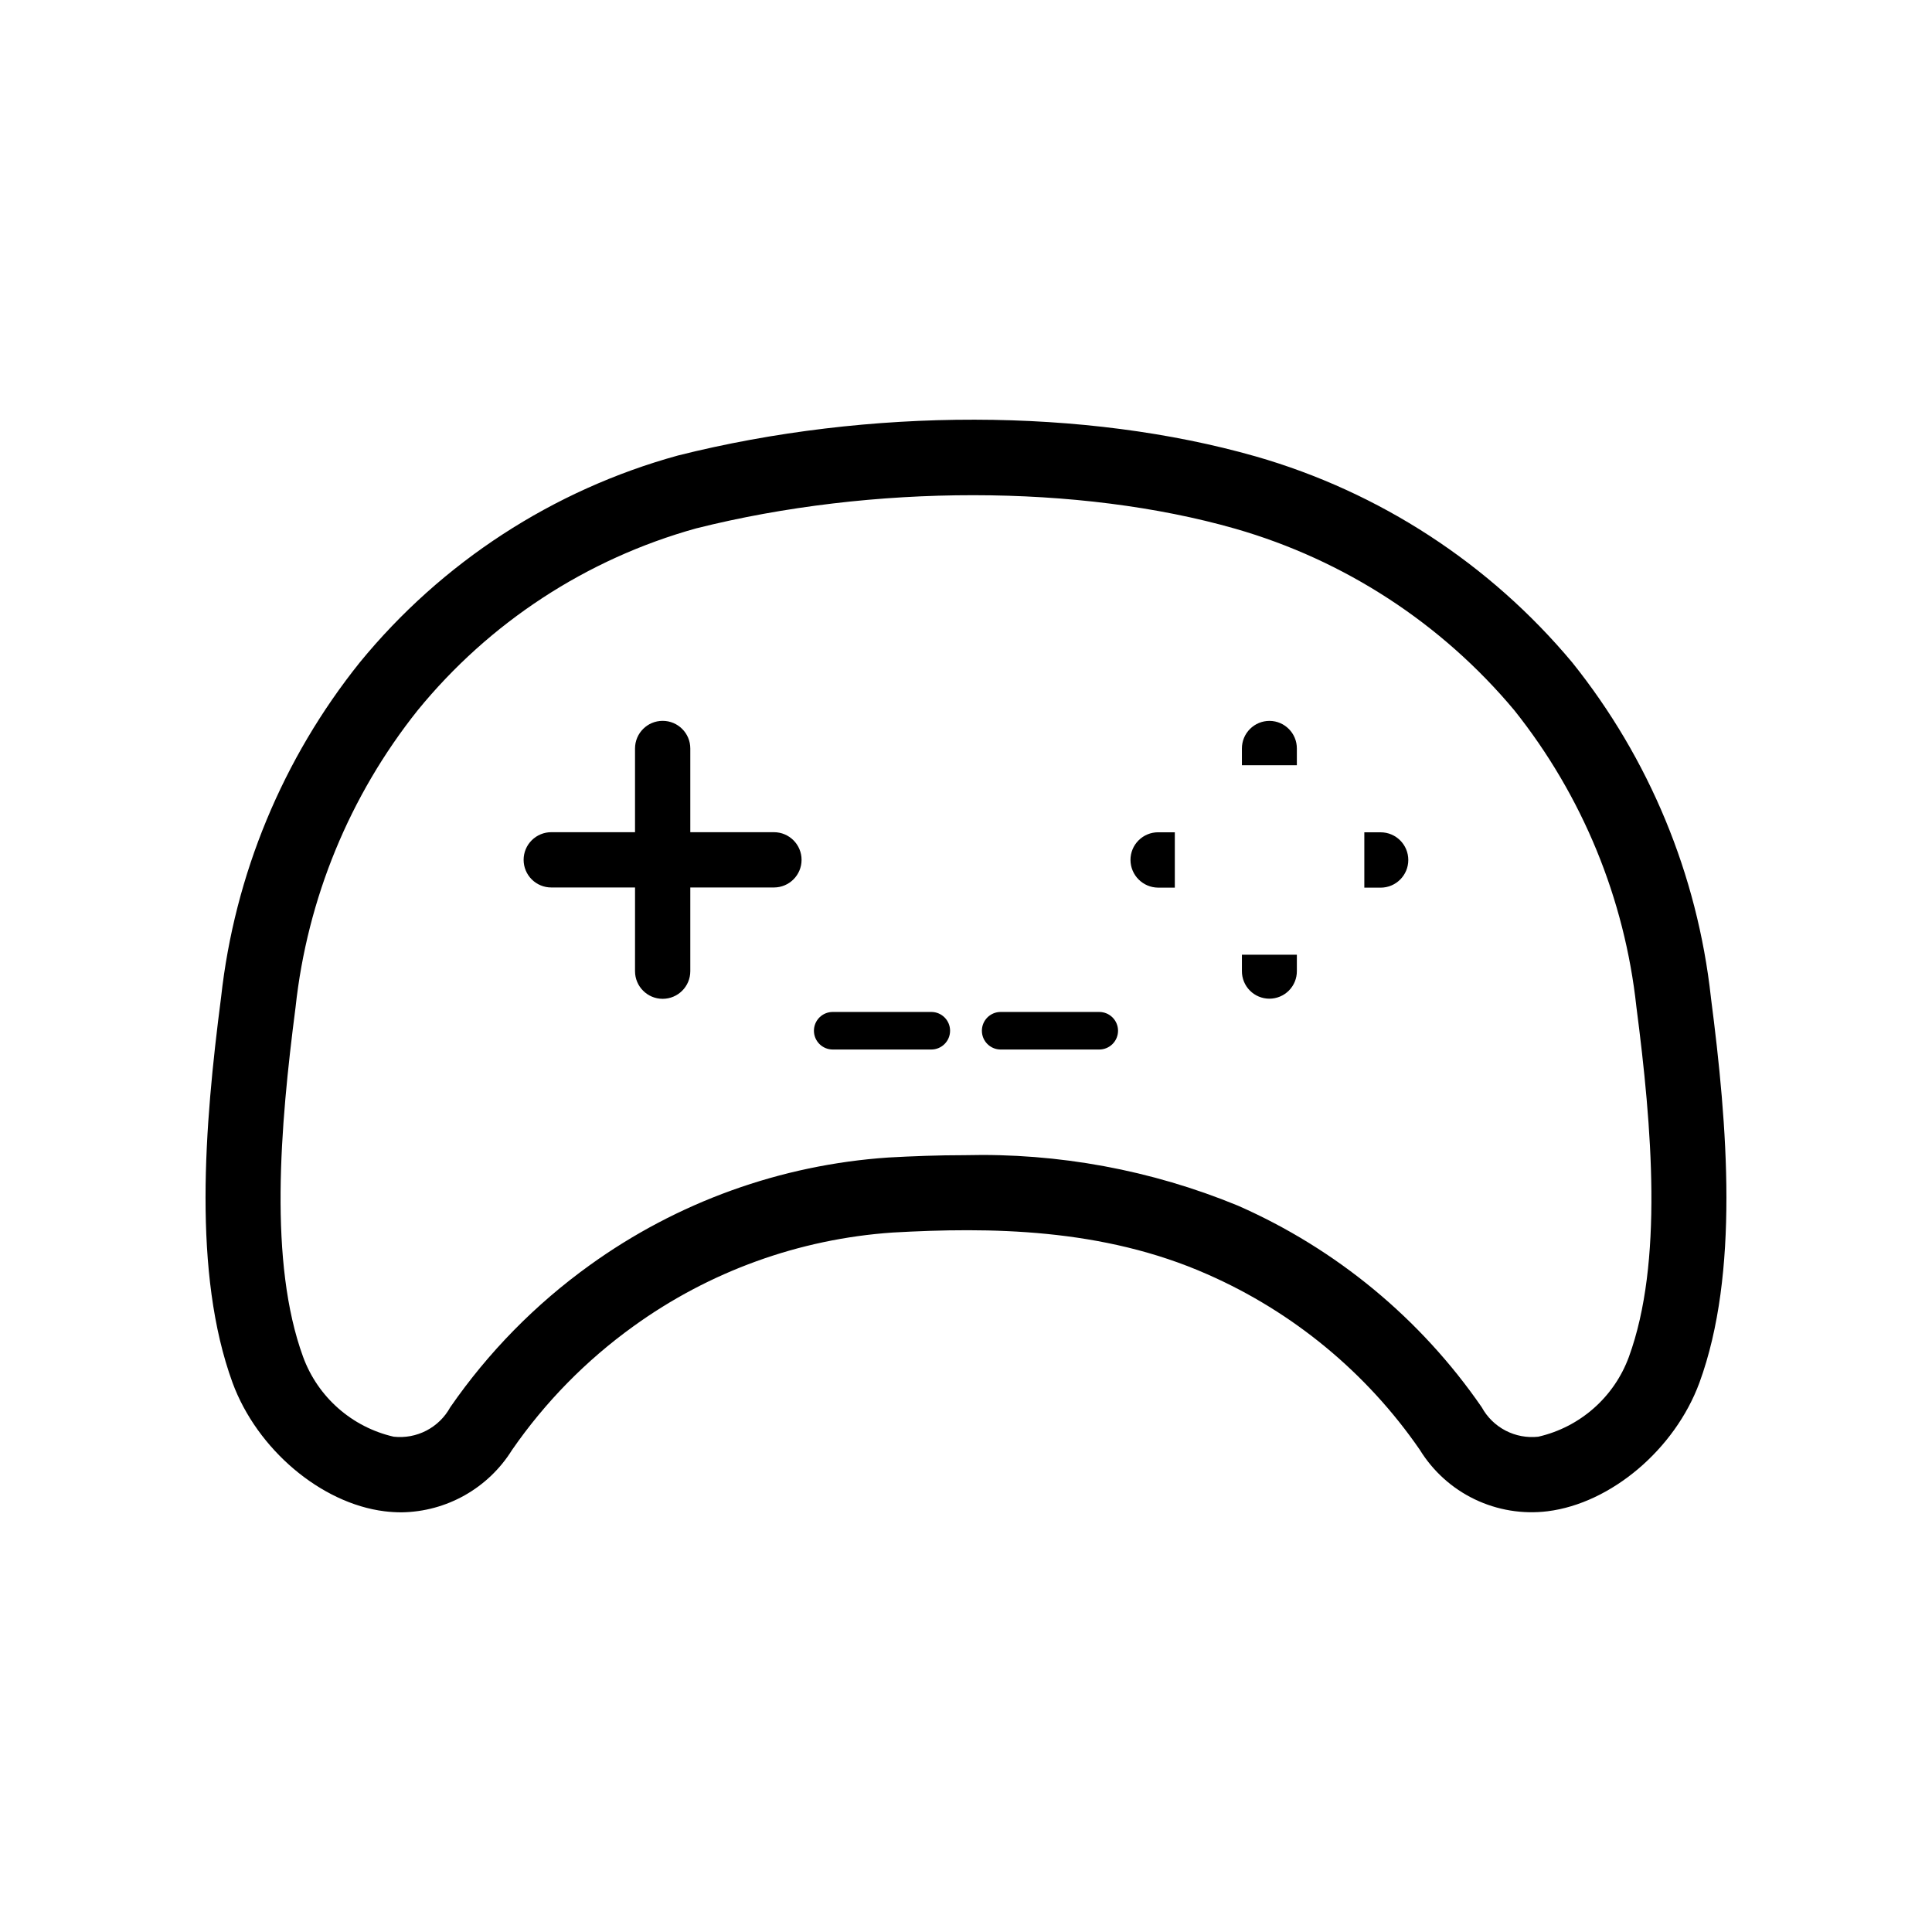 <?xml version="1.0" encoding="UTF-8"?>
<!-- Uploaded to: ICON Repo, www.svgrepo.com, Generator: ICON Repo Mixer Tools -->
<svg fill="#000000" width="800px" height="800px" version="1.1" viewBox="144 144 512 512" xmlns="http://www.w3.org/2000/svg">
 <g>
  <path d="m597.4 408.24c-3.582-32.453-16.328-63.215-36.75-88.691-21.863-26.16-51.062-45.172-83.832-54.582-45.184-12.902-102.45-13-153.2-0.242h0.004c-33.082 9.109-62.523 28.262-84.262 54.809-20.438 25.492-33.191 56.281-36.77 88.758-4.441 34.238-7.555 73.141 3.043 102.16 6.504 17.629 23.418 31.949 40.223 34.047 1.504 0.188 3.019 0.281 4.535 0.285 11.941-0.152 22.984-6.375 29.297-16.516 8.766-12.676 19.641-23.758 32.152-32.766 20.129-14.555 43.938-23.168 68.723-24.867 25.613-1.445 55.555-1.25 83.434 11.082 22.703 9.977 42.188 26.074 56.266 46.492 3.492 5.676 8.539 10.23 14.543 13.117 6.008 2.887 12.715 3.988 19.328 3.172 16.805-2.098 33.719-16.414 40.223-34.047l0.012-0.027c10.586-28.988 7.477-67.891 3.027-102.18zm-21.723 95.34c-3.906 10.66-12.938 18.621-24.004 21.16-2.988 0.336-6.012-0.23-8.684-1.617-2.668-1.391-4.867-3.539-6.309-6.18-16.168-23.465-38.547-41.969-64.629-53.438-22.941-9.445-47.602-13.996-72.406-13.371-7.094 0-13.875 0.266-20.195 0.617-28.547 1.926-55.984 11.82-79.191 28.559-14.375 10.34-26.867 23.066-36.938 37.633-1.445 2.637-3.644 4.789-6.312 6.176-2.672 1.391-5.695 1.953-8.684 1.621-11.062-2.535-20.094-10.492-24-21.148-9.117-24.961-6.121-60.887-1.996-92.688 3.102-28.75 14.32-56.027 32.34-78.641 19.023-23.324 44.812-40.176 73.809-48.234 46.789-11.754 101.53-11.73 142.87 0.082 28.918 8.297 54.688 25.066 73.98 48.148 18.012 22.602 29.227 49.859 32.336 78.594 4.129 31.844 7.125 67.762-1.988 92.727z"/>
  <path d="m349.12 364.54h-22.184v-22.184c0-4.043-3.277-7.324-7.324-7.324-4.043 0-7.324 3.281-7.324 7.324v22.184h-22.18c-1.945-0.004-3.812 0.766-5.191 2.141-1.379 1.371-2.152 3.238-2.152 5.184 0 1.945 0.773 3.812 2.152 5.188 1.379 1.371 3.246 2.141 5.191 2.137h22.184l-0.004 22.184c0 4.043 3.281 7.324 7.324 7.324 4.047 0 7.324-3.281 7.324-7.324v-22.184h22.184c4.039-0.012 7.305-3.285 7.305-7.324 0-4.039-3.266-7.312-7.305-7.324z"/>
  <path d="m480.45 335.04c-1.949-0.004-3.816 0.766-5.191 2.141-1.379 1.379-2.148 3.246-2.141 5.195v4.418h14.562v-4.418c0.023-4.023-3.211-7.305-7.231-7.336z"/>
  <path d="m473.12 401.33c-0.016 1.941 0.746 3.805 2.113 5.184 1.367 1.375 3.227 2.148 5.168 2.148s3.801-0.773 5.168-2.148c1.367-1.379 2.129-3.242 2.113-5.184v-4.32h-14.562z"/>
  <path d="m443.59 371.9c0.02 4.039 3.289 7.309 7.332 7.332h4.418v-14.668h-4.418c-1.949-0.004-3.816 0.766-5.191 2.144-1.379 1.375-2.148 3.242-2.141 5.191z"/>
  <path d="m509.88 364.57h-4.32v14.664h4.32v0.004c4.051 0 7.332-3.285 7.332-7.332 0-4.051-3.281-7.336-7.332-7.336z"/>
  <path d="m390.82 412.18h-26.129 0.004c-1.324-0.004-2.594 0.516-3.531 1.449-0.938 0.934-1.465 2.203-1.465 3.527 0 1.32 0.527 2.59 1.465 3.523s2.207 1.457 3.531 1.453h26.129-0.004c2.742-0.012 4.961-2.234 4.961-4.977 0-2.742-2.219-4.969-4.961-4.977z"/>
  <path d="m435.3 412.18h-26.129c-2.742 0.008-4.961 2.234-4.961 4.977 0 2.742 2.219 4.965 4.961 4.977h26.129c1.32 0.004 2.59-0.52 3.527-1.453s1.465-2.203 1.465-3.523c0-1.324-0.527-2.594-1.465-3.527-0.938-0.934-2.207-1.453-3.527-1.449z"/>
 </g>
</svg>